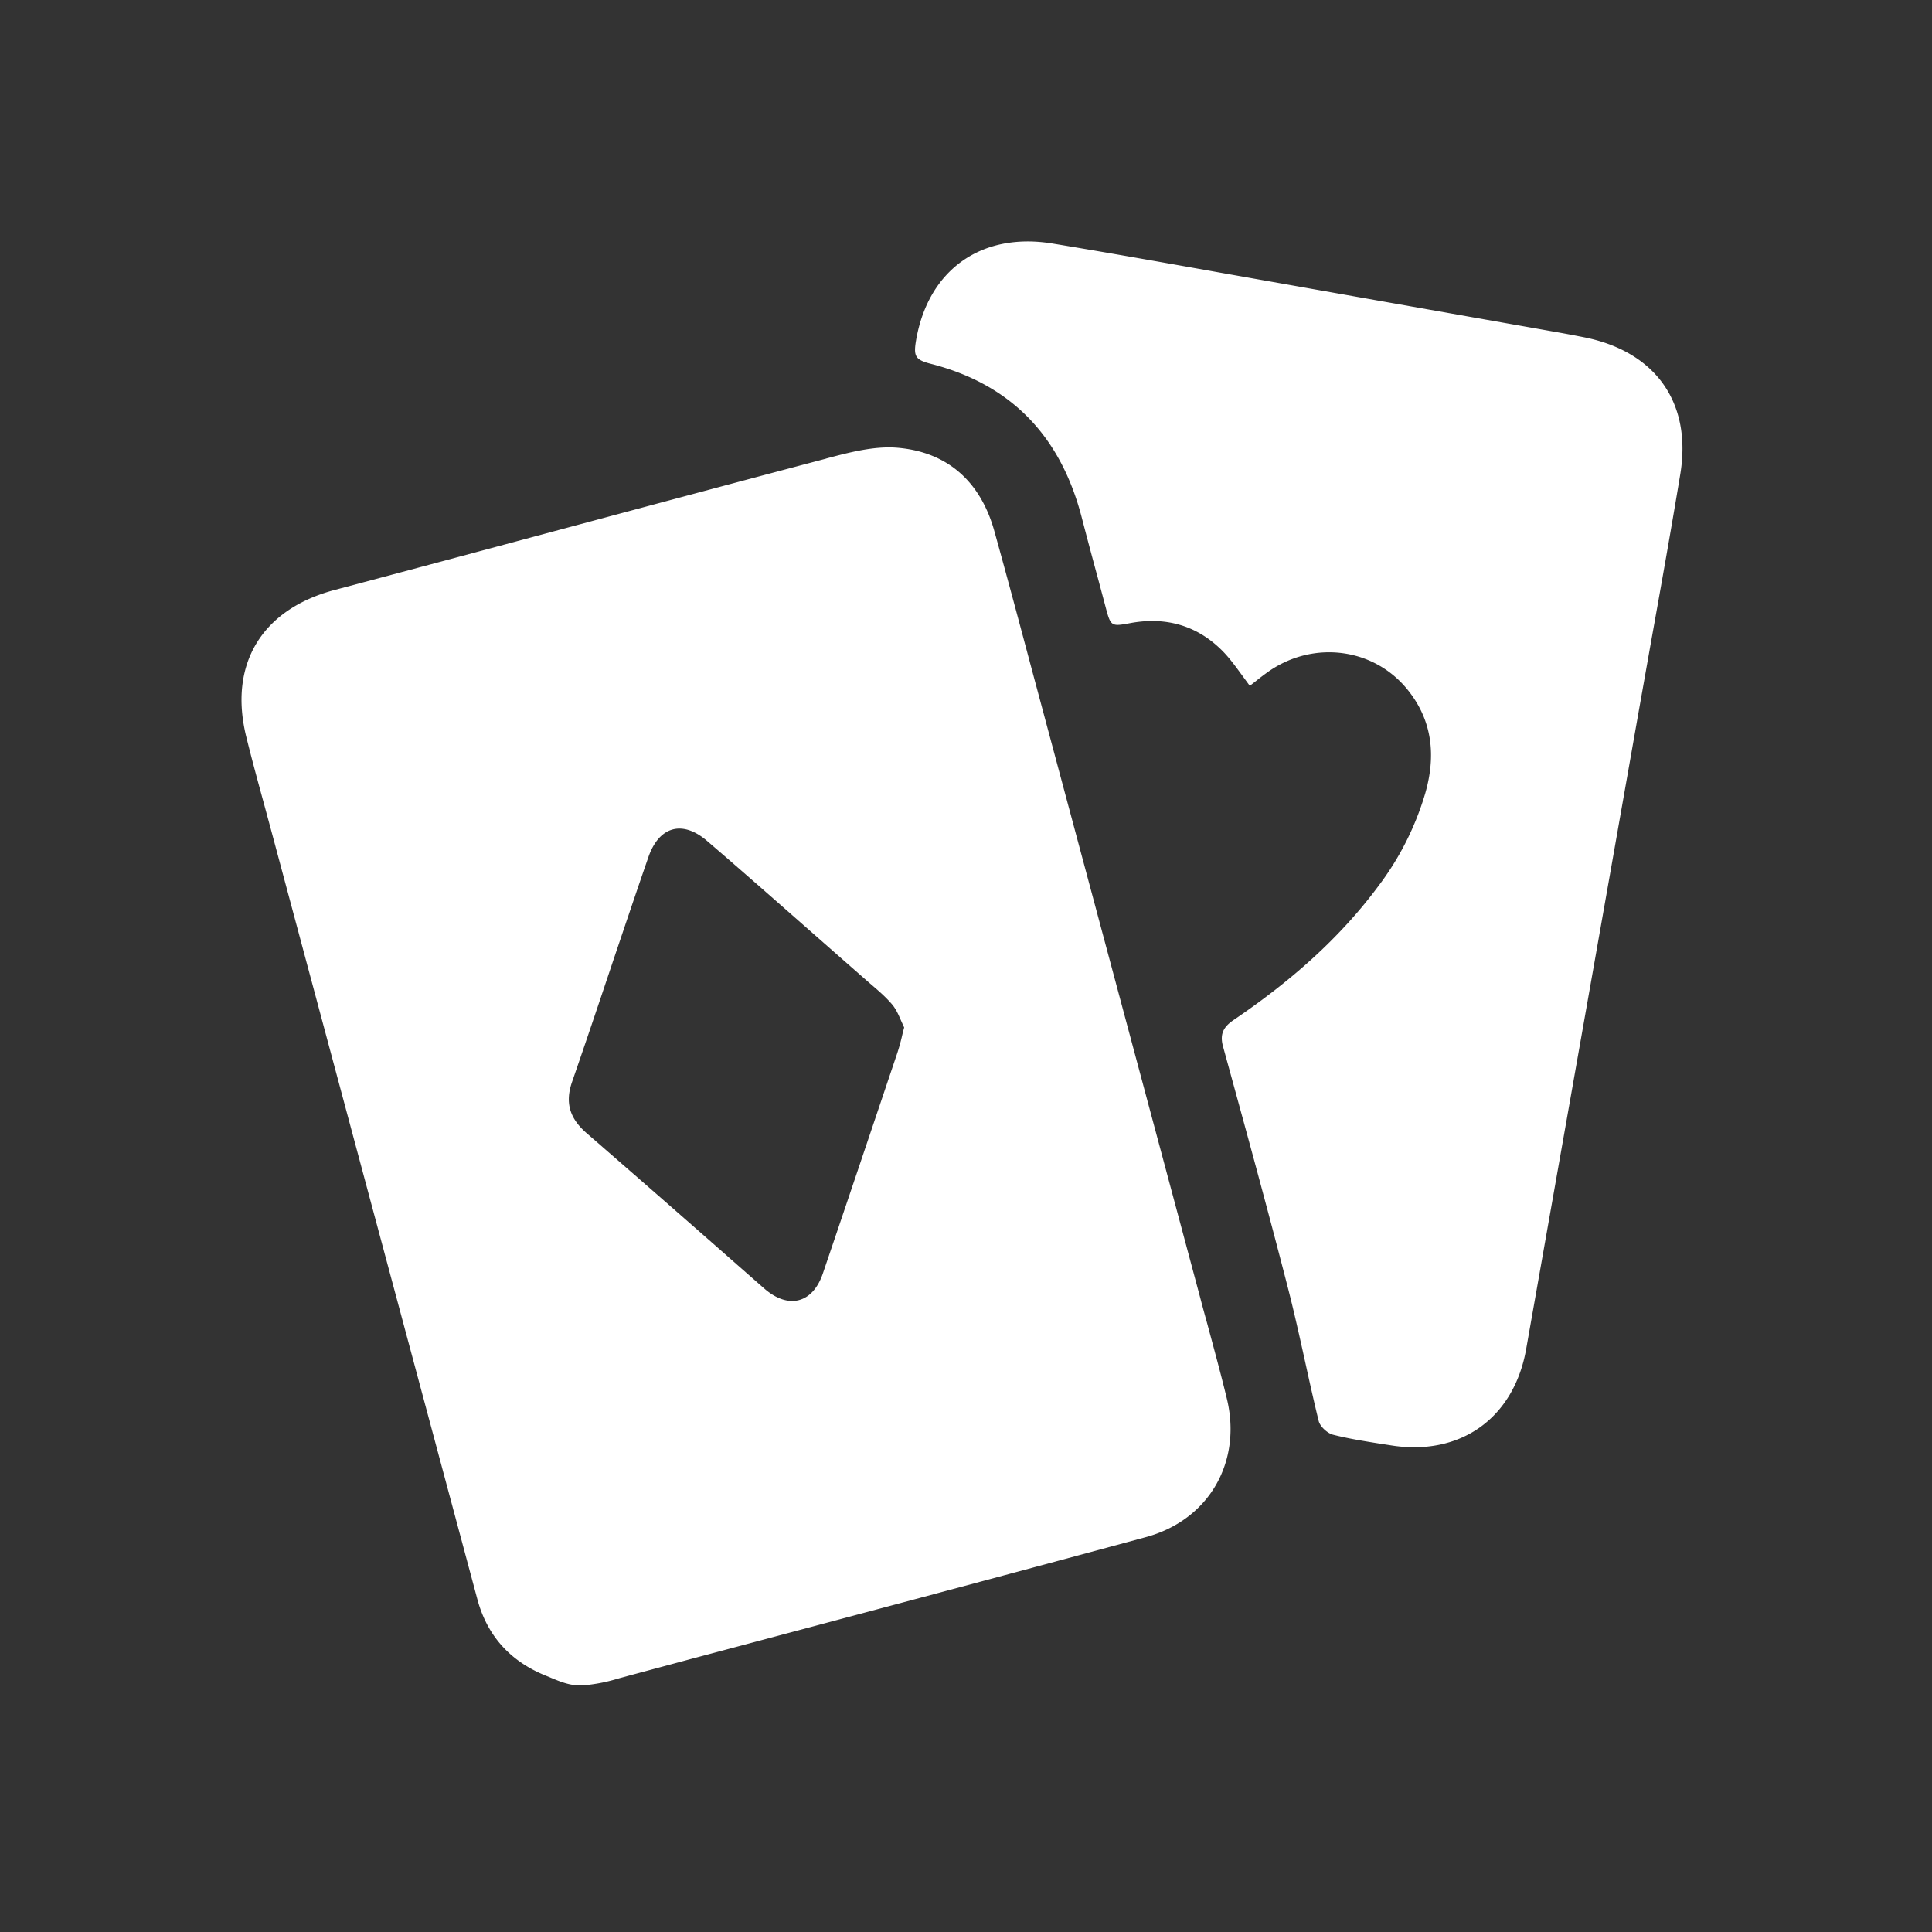 <svg width="24" height="24" fill="none" xmlns="http://www.w3.org/2000/svg"><rect width="100%" height="100%" fill="#333333" stroke="none"/><path fill-rule="evenodd" clip-rule="evenodd" d="M15.418 8.373l.107.146v.001l.077-.06c.05-.04.102-.08.156-.118.557-.388 1.301-.296 1.723.22.315.386.358.826.224 1.293a3.59 3.59 0 01-.582 1.152c-.494.666-1.112 1.197-1.793 1.66-.128.086-.181.173-.137.333.274.997.548 1.995.806 2.998.077.3.144.602.211.905.055.25.11.5.171.748.017.07.108.154.18.172.189.048.383.079.577.11l.13.02c.866.143 1.538-.33 1.691-1.197l.927-5.25.463-2.626.165-.93c.123-.685.245-1.371.359-2.059.146-.886-.305-1.52-1.185-1.699a15.29 15.29 0 00-.362-.068 8596.287 8596.287 0 01-4.179-.739c-.69-.123-1.382-.246-2.074-.36-.884-.144-1.54.328-1.692 1.195-.036.207-.013.25.188.301 1.009.26 1.613.915 1.87 1.912.067.258.136.516.206.773l.092.345c.061.23.07.233.3.19.445-.083.837.027 1.155.351.082.084.152.18.226.281zM6.853 20.846c.126.052.262.108.43.087.184-.022.278-.046.427-.09l.893-.24c1.877-.5 3.754-1 5.63-1.508.785-.212 1.2-.934 1.006-1.726-.075-.31-.16-.62-.243-.929-.03-.108-.06-.217-.088-.325l-1.916-7.148-.169-.63c-.155-.581-.31-1.162-.471-1.74-.17-.61-.578-.983-1.206-1.035-.288-.023-.592.057-.879.133l-.012.004c-1.09.288-2.178.58-3.267.872-.944.254-1.888.507-2.832.758-.905.24-1.323.925-1.094 1.835.07.283.147.564.224.846l.092.34a40020.972 40020.972 0 002.553 9.52c.125.462.42.776.86.95l.062.026zm4.343-8.161l.036.079a2.332 2.332 0 00-.03.12 2.545 2.545 0 01-.054.193c-.308.914-.615 1.828-.926 2.742-.127.374-.43.45-.731.185l-.334-.293a369.06 369.06 0 00-1.868-1.633c-.205-.178-.275-.371-.183-.637.172-.497.34-.996.507-1.495.146-.432.291-.864.44-1.294.132-.386.422-.47.73-.206.473.406.94.819 1.408 1.23a333.43 333.43 0 00.62.544c.095.081.19.162.27.256.052.061.085.14.115.209z" fill="#fff"/></svg>